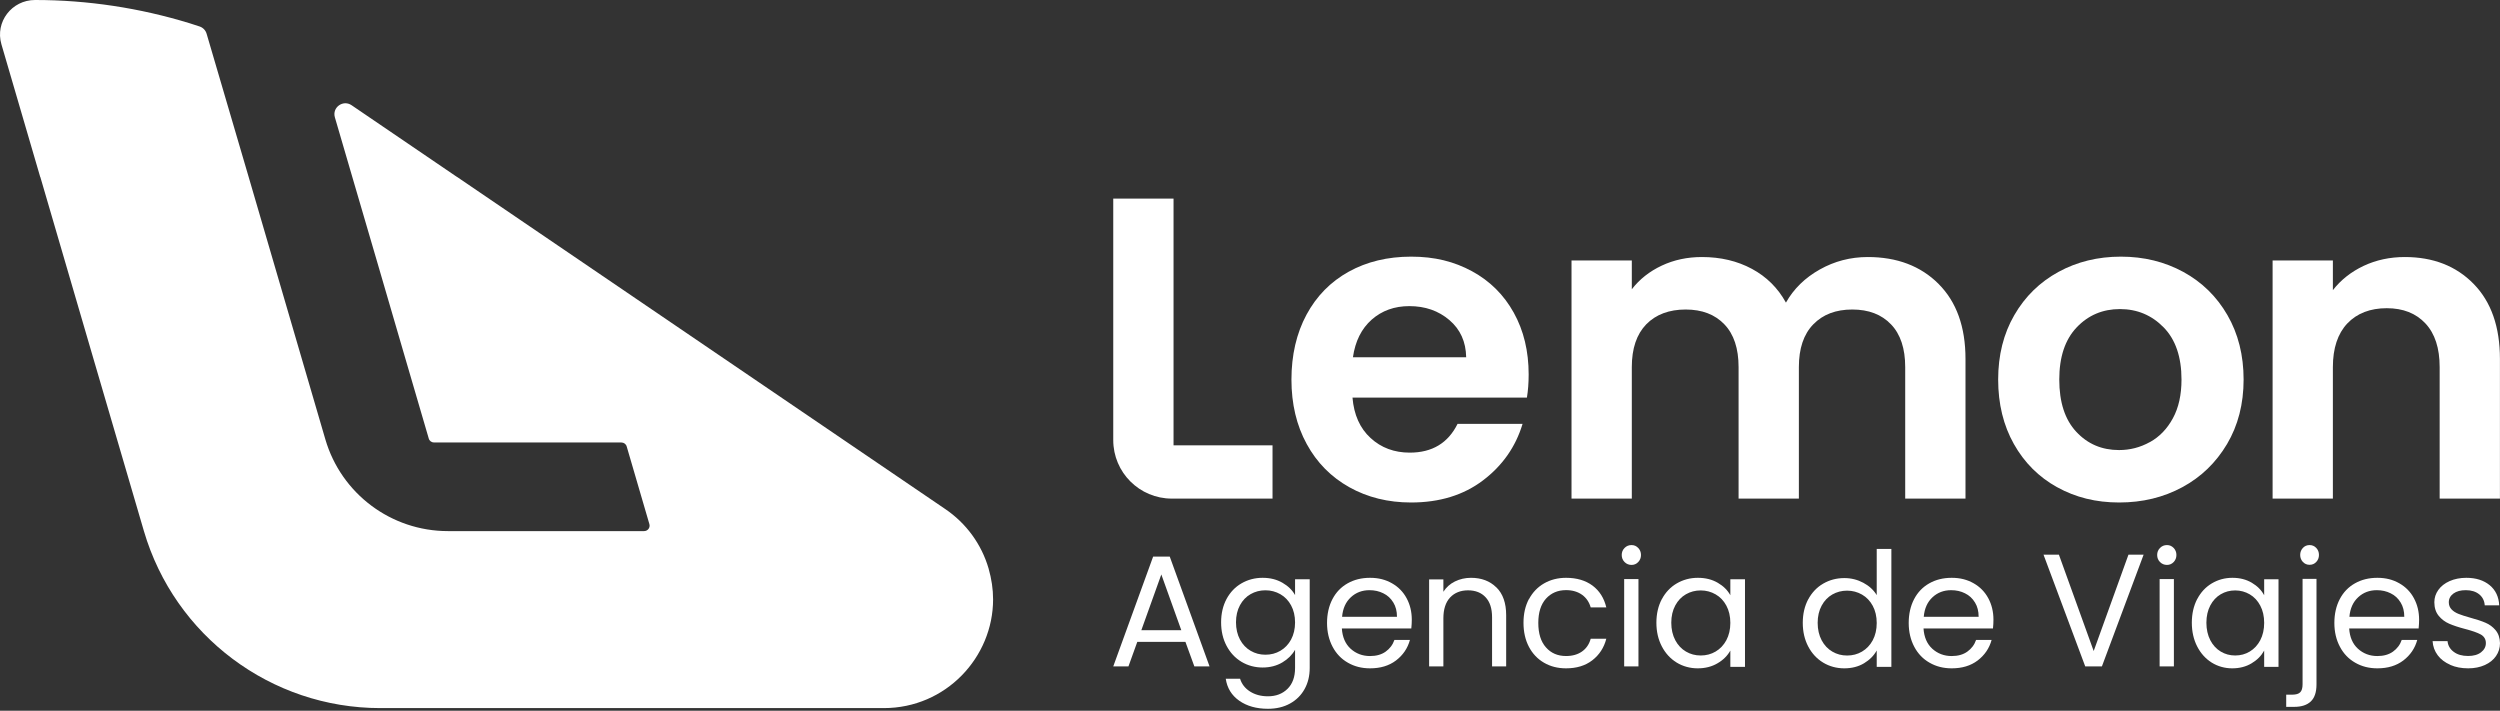 <?xml version="1.0" encoding="UTF-8"?>
<svg xmlns="http://www.w3.org/2000/svg" width="1196" height="340" viewBox="0 0 1196 340" fill="none">
  <rect x="0" y="0" width="1196" height="340" fill="#333333" stroke="none"/>
  <path d="M567.113 307.08H544.078L539.851 318.81H532.579L551.655 266.29H559.612L578.65 318.81H571.378L567.113 307.08ZM565.133 301.481L555.576 274.821L546.02 301.481H565.133Z" fill="white"></path>
  <path d="M613.508 278.784C616.226 280.344 618.255 282.322 619.557 284.681V277.11H626.564V319.528C626.564 323.332 625.76 326.68 624.113 329.647C622.467 332.614 620.17 334.897 617.145 336.571C614.12 338.245 610.598 339.082 606.577 339.082C601.102 339.082 596.508 337.788 592.87 335.239C589.194 332.652 587.05 329.152 586.399 324.701H593.253C594.019 327.212 595.589 329.267 597.963 330.788C600.336 332.31 603.208 333.109 606.577 333.109C610.406 333.109 613.508 331.93 615.92 329.571C618.332 327.212 619.557 323.865 619.557 319.566V310.854C618.179 313.289 616.149 315.305 613.469 316.903C610.789 318.501 607.611 319.338 604.012 319.338C600.413 319.338 596.929 318.424 593.904 316.598C590.879 314.772 588.505 312.223 586.782 308.952C585.059 305.68 584.179 301.952 584.179 297.729C584.179 293.506 585.059 289.778 586.782 286.545C588.505 283.349 590.879 280.838 593.904 279.088C596.929 277.338 600.298 276.425 604.012 276.425C607.726 276.425 610.789 277.224 613.508 278.784ZM617.643 289.588C616.379 287.267 614.656 285.479 612.512 284.262C610.368 283.045 607.994 282.398 605.39 282.398C602.787 282.398 600.451 283.007 598.307 284.224C596.163 285.441 594.478 287.191 593.215 289.512C591.951 291.833 591.3 294.572 591.3 297.691C591.3 300.811 591.951 303.626 593.215 305.984C594.478 308.343 596.201 310.131 598.307 311.348C600.451 312.604 602.787 313.213 605.39 313.213C607.994 313.213 610.368 312.604 612.512 311.348C614.656 310.093 616.379 308.305 617.643 305.984C618.906 303.626 619.557 300.887 619.557 297.767C619.557 294.648 618.906 291.909 617.643 289.588Z" fill="white"></path>
  <path d="M675.17 300.672H641.944C642.21 304.784 643.582 308.012 646.135 310.356C648.688 312.661 651.775 313.853 655.432 313.853C658.405 313.853 660.919 313.161 662.901 311.739C664.882 310.317 666.292 308.473 667.092 306.129H674.522C673.417 310.164 671.169 313.43 667.854 315.966C664.501 318.502 660.386 319.732 655.432 319.732C651.47 319.732 647.964 318.848 644.84 317.042C641.715 315.274 639.276 312.738 637.524 309.434C635.771 306.129 634.856 302.325 634.856 298.021C634.856 293.717 635.733 289.875 637.448 286.608C639.162 283.342 641.563 280.844 644.687 279.077C647.812 277.309 651.355 276.425 655.432 276.425C659.51 276.425 662.863 277.309 665.911 279.038C668.959 280.767 671.284 283.15 672.922 286.186C674.561 289.221 675.399 292.641 675.399 296.484C675.399 297.829 675.323 299.212 675.17 300.672ZM666.521 288.184C665.378 286.262 663.777 284.802 661.796 283.842C659.814 282.842 657.604 282.343 655.166 282.343C651.66 282.343 648.688 283.457 646.249 285.724C643.811 287.992 642.401 291.066 642.058 295.062H668.312C668.312 292.411 667.74 290.144 666.559 288.222L666.521 288.184Z" fill="white"></path>
  <path d="M715.913 281.041C719.003 284.094 720.549 288.519 720.549 294.28V318.811H713.803V295.272C713.803 291.113 712.785 287.947 710.713 285.734C708.678 283.521 705.851 282.415 702.309 282.415C698.766 282.415 695.864 283.559 693.716 285.848C691.606 288.137 690.513 291.457 690.513 295.806V318.811H683.692V277.188H690.513V283.102C691.87 280.965 693.716 279.325 696.015 278.18C698.352 277.036 700.914 276.425 703.703 276.425C708.715 276.425 712.748 277.951 715.838 281.003L715.913 281.041Z" fill="white"></path>
  <path d="M731.444 286.665C733.167 283.431 735.579 280.891 738.641 279.12C741.704 277.349 745.226 276.425 749.207 276.425C754.337 276.425 758.547 277.696 761.878 280.159C765.208 282.661 767.39 286.126 768.462 290.591H760.997C760.27 288.051 758.892 286.01 756.863 284.548C754.796 283.085 752.269 282.315 749.207 282.315C745.226 282.315 742.048 283.701 739.598 286.395C737.148 289.129 735.923 292.978 735.923 298.021C735.923 303.064 737.148 306.99 739.598 309.723C742.048 312.495 745.226 313.842 749.207 313.842C752.269 313.842 754.796 313.111 756.825 311.686C758.854 310.262 760.27 308.222 760.997 305.566H768.462C767.352 309.877 765.094 313.303 761.763 315.882C758.433 318.462 754.222 319.732 749.207 319.732C745.226 319.732 741.742 318.846 738.641 317.037C735.579 315.266 733.167 312.726 731.444 309.454C729.722 306.182 728.841 302.371 728.841 297.944C728.841 293.517 729.722 289.821 731.444 286.549V286.665Z" fill="white"></path>
  <path d="M777.193 268.879C776.287 267.96 775.833 266.85 775.833 265.509C775.833 264.169 776.287 263.059 777.193 262.14C778.099 261.221 779.194 260.761 780.516 260.761C781.838 260.761 782.82 261.221 783.726 262.14C784.595 263.059 785.048 264.169 785.048 265.509C785.048 266.85 784.595 267.96 783.726 268.879C782.857 269.798 781.8 270.257 780.516 270.257C779.232 270.257 778.099 269.798 777.193 268.879ZM783.839 277.035V318.811H777.004V277.035H783.839Z" fill="white"></path>
  <path d="M795.023 286.647C796.746 283.419 799.119 280.883 802.144 279.115C805.169 277.348 808.538 276.425 812.252 276.425C815.966 276.425 819.068 277.232 821.786 278.808C824.505 280.383 826.496 282.381 827.797 284.764V277.117H834.804V319.04H827.797V311.24C826.419 313.699 824.39 315.736 821.671 317.311C818.953 318.925 815.775 319.732 812.176 319.732C808.577 319.732 805.131 318.81 802.106 316.965C799.119 315.121 796.746 312.546 795.023 309.242C793.3 305.937 792.419 302.171 792.419 297.906C792.419 293.64 793.3 289.875 795.023 286.608V286.647ZM825.883 289.721C824.619 287.377 822.896 285.571 820.752 284.341C818.608 283.111 816.234 282.458 813.631 282.458C811.027 282.458 808.692 283.073 806.547 284.303C804.403 285.532 802.719 287.3 801.455 289.644C800.191 291.988 799.541 294.755 799.541 297.906C799.541 301.057 800.191 303.9 801.455 306.283C802.719 308.665 804.441 310.471 806.547 311.701C808.692 312.969 811.027 313.584 813.631 313.584C816.234 313.584 818.608 312.969 820.752 311.701C822.896 310.433 824.619 308.627 825.883 306.283C827.146 303.9 827.797 301.134 827.797 297.983C827.797 294.832 827.146 292.065 825.883 289.721Z" fill="white"></path>
  <path d="M865.05 286.743C866.773 283.524 869.147 280.995 872.172 279.233C875.197 277.47 878.566 276.551 882.357 276.551C885.611 276.551 888.636 277.317 891.431 278.811C894.226 280.306 896.37 282.298 897.825 284.712V262.604H904.832V319.042H897.825V311.188C896.447 313.678 894.418 315.709 891.737 317.318C889.057 318.927 885.879 319.732 882.28 319.732C878.681 319.732 875.197 318.812 872.172 316.973C869.147 315.134 866.773 312.567 865.05 309.272C863.327 305.977 862.447 302.222 862.447 297.969C862.447 293.716 863.327 289.961 865.05 286.704V286.743ZM895.911 289.808C894.647 287.471 892.924 285.67 890.78 284.444C888.636 283.218 886.262 282.566 883.659 282.566C881.055 282.566 878.719 283.179 876.575 284.405C874.431 285.632 872.746 287.394 871.483 289.731C870.219 292.068 869.568 294.827 869.568 297.969C869.568 301.111 870.219 303.946 871.483 306.322C872.746 308.697 874.469 310.498 876.575 311.724C878.719 312.989 881.055 313.602 883.659 313.602C886.262 313.602 888.636 312.989 890.78 311.724C892.924 310.46 894.647 308.659 895.911 306.322C897.174 303.946 897.825 301.188 897.825 298.046C897.825 294.904 897.174 292.145 895.911 289.808Z" fill="white"></path>
  <path d="M953.439 300.672H920.212C920.479 304.784 921.851 308.012 924.404 310.356C926.957 312.661 930.043 313.853 933.701 313.853C936.673 313.853 939.188 313.161 941.169 311.739C943.151 310.317 944.561 308.473 945.361 306.129H952.791C951.686 310.164 949.438 313.43 946.123 315.966C942.77 318.502 938.655 319.732 933.701 319.732C929.738 319.732 926.233 318.848 923.108 317.042C919.984 315.274 917.545 312.738 915.792 309.434C914.039 306.129 913.125 302.325 913.125 298.021C913.125 293.717 914.001 289.875 915.716 286.608C917.431 283.342 919.831 280.844 922.956 279.077C926.08 277.309 929.624 276.425 933.701 276.425C937.778 276.425 941.131 277.309 944.18 279.038C947.228 280.767 949.552 283.15 951.191 286.186C952.829 289.221 953.667 292.641 953.667 296.484C953.667 297.829 953.591 299.212 953.439 300.672ZM944.789 288.184C943.646 286.262 942.046 284.802 940.064 283.842C938.083 282.842 935.873 282.343 933.434 282.343C929.929 282.343 926.957 283.457 924.518 285.724C922.079 287.992 920.67 291.066 920.327 295.062H946.58C946.58 292.411 946.009 290.144 944.827 288.222L944.789 288.184Z" fill="white"></path>
  <path d="M1025.5 265.368L1005.55 318.811H997.575L977.624 265.368H984.987L1001.62 311.451L1018.25 265.368H1025.54H1025.5Z" fill="white"></path>
  <path d="M1033.35 268.879C1032.44 267.96 1031.99 266.85 1031.99 265.509C1031.99 264.169 1032.44 263.059 1033.35 262.14C1034.25 261.221 1035.35 260.761 1036.67 260.761C1037.99 260.761 1038.97 261.221 1039.88 262.14C1040.75 263.059 1041.2 264.169 1041.2 265.509C1041.2 266.85 1040.75 267.96 1039.88 268.879C1039.01 269.798 1037.95 270.257 1036.67 270.257C1035.39 270.257 1034.25 269.798 1033.35 268.879ZM1039.99 277.035V318.811H1033.16V277.035H1039.99Z" fill="white"></path>
  <path d="M1051.12 286.647C1052.81 283.419 1055.13 280.883 1058.09 279.115C1061.05 277.348 1064.34 276.425 1067.98 276.425C1071.61 276.425 1074.64 277.232 1077.3 278.808C1079.96 280.383 1081.91 282.381 1083.18 284.764V277.117H1090.04V319.04H1083.18V311.24C1081.83 313.699 1079.85 315.736 1077.19 317.311C1074.53 318.925 1071.42 319.732 1067.9 319.732C1064.38 319.732 1061.01 318.81 1058.05 316.965C1055.13 315.121 1052.81 312.546 1051.12 309.242C1049.43 305.937 1048.57 302.171 1048.57 297.906C1048.57 293.64 1049.43 289.875 1051.12 286.608V286.647ZM1081.31 289.721C1080.07 287.377 1078.39 285.571 1076.29 284.341C1074.19 283.111 1071.87 282.458 1069.32 282.458C1066.78 282.458 1064.49 283.073 1062.39 284.303C1060.3 285.532 1058.65 287.3 1057.41 289.644C1056.18 291.988 1055.54 294.755 1055.54 297.906C1055.54 301.057 1056.18 303.9 1057.41 306.283C1058.65 308.665 1060.33 310.471 1062.39 311.701C1064.49 312.969 1066.78 313.584 1069.32 313.584C1071.87 313.584 1074.19 312.969 1076.29 311.701C1078.39 310.433 1080.07 308.627 1081.31 306.283C1082.55 303.9 1083.18 301.134 1083.18 297.983C1083.18 294.832 1082.55 292.065 1081.31 289.721Z" fill="white"></path>
  <path d="M1108.21 327.462C1108.21 331.155 1107.29 333.858 1105.49 335.571C1103.69 337.285 1101.04 338.16 1097.58 338.16H1093.72V332.335H1096.52C1098.36 332.335 1099.68 331.955 1100.41 331.193C1101.19 330.432 1101.55 329.137 1101.55 327.31V276.942H1108.21V327.462ZM1101.7 268.832C1100.86 267.919 1100.41 266.815 1100.41 265.482C1100.41 264.15 1100.86 263.046 1101.7 262.132C1102.55 261.218 1103.61 260.761 1104.9 260.761C1106.19 260.761 1107.22 261.218 1108.1 262.132C1108.95 263.046 1109.39 264.15 1109.39 265.482C1109.39 266.815 1108.95 267.919 1108.1 268.832C1107.25 269.746 1106.19 270.203 1104.9 270.203C1103.61 270.203 1102.58 269.746 1101.7 268.832Z" fill="white"></path>
  <path d="M1157.07 300.672H1123.85C1124.11 304.784 1125.48 308.012 1128.04 310.356C1130.59 312.661 1133.68 313.853 1137.33 313.853C1140.31 313.853 1142.82 313.161 1144.8 311.739C1146.78 310.317 1148.19 308.473 1148.99 306.129H1156.42C1155.32 310.164 1153.07 313.43 1149.76 315.966C1146.4 318.502 1142.29 319.732 1137.33 319.732C1133.37 319.732 1129.87 318.848 1126.74 317.042C1123.62 315.274 1121.18 312.738 1119.43 309.434C1117.67 306.129 1116.76 302.325 1116.76 298.021C1116.76 293.717 1117.63 289.875 1119.35 286.608C1121.06 283.342 1123.46 280.844 1126.59 279.077C1129.71 277.309 1133.26 276.425 1137.33 276.425C1141.41 276.425 1144.76 277.309 1147.81 279.038C1150.86 280.767 1153.19 283.15 1154.82 286.186C1156.46 289.221 1157.3 292.641 1157.3 296.484C1157.3 297.829 1157.22 299.212 1157.07 300.672ZM1148.42 288.184C1147.28 286.262 1145.68 284.802 1143.7 283.842C1141.72 282.842 1139.51 282.343 1137.07 282.343C1133.56 282.343 1130.59 283.457 1128.15 285.724C1125.71 287.992 1124.3 291.066 1123.96 295.062H1150.21C1150.21 292.411 1149.64 290.144 1148.46 288.222L1148.42 288.184Z" fill="white"></path>
  <path d="M1172.2 318.043C1169.67 316.929 1167.65 315.432 1166.2 313.474C1164.74 311.516 1163.9 309.251 1163.75 306.717H1170.9C1171.09 308.79 1172.08 310.518 1173.84 311.823C1175.6 313.167 1177.89 313.819 1180.72 313.819C1183.35 313.819 1185.42 313.244 1186.94 312.053C1188.47 310.863 1189.24 309.404 1189.24 307.638C1189.24 305.872 1188.43 304.452 1186.79 303.53C1185.19 302.647 1182.66 301.764 1179.26 300.881C1176.17 300.075 1173.65 299.23 1171.7 298.386C1169.75 297.541 1168.07 296.313 1166.69 294.623C1165.32 292.972 1164.59 290.784 1164.59 288.097C1164.59 285.947 1165.24 283.989 1166.5 282.223C1167.76 280.456 1169.56 279.036 1171.89 277.999C1174.22 276.963 1176.89 276.425 1179.88 276.425C1184.5 276.425 1188.21 277.615 1191.07 279.957C1193.9 282.299 1195.43 285.524 1195.62 289.594H1188.7C1188.55 287.405 1187.67 285.639 1186.07 284.334C1184.46 283.029 1182.32 282.338 1179.65 282.338C1177.16 282.338 1175.18 282.875 1173.72 283.95C1172.27 285.025 1171.51 286.407 1171.51 288.135C1171.51 289.517 1171.97 290.63 1172.84 291.552C1173.72 292.473 1174.83 293.164 1176.21 293.702C1177.54 294.239 1179.42 294.854 1181.79 295.506C1184.77 296.313 1187.21 297.119 1189.08 297.925C1190.96 298.731 1192.56 299.883 1193.9 301.496C1195.24 303.108 1195.92 305.143 1196 307.677C1196 309.98 1195.35 312.015 1194.09 313.858C1192.83 315.701 1191.03 317.121 1188.74 318.158C1186.45 319.194 1183.77 319.732 1180.79 319.732C1177.58 319.732 1174.72 319.194 1172.2 318.081V318.043Z" fill="white"></path>
  <path d="M561.422 213.058H608.778V238.534H560.609C545.139 238.534 532.579 226.018 532.579 210.544V94.999H561.422V213.058Z" fill="white"></path>
  <path d="M730.444 190.226H647.035C647.717 198.448 650.601 204.889 655.688 209.549C660.749 214.21 667.016 216.54 674.436 216.54C685.134 216.54 692.765 211.958 697.301 202.768H728.399C725.095 213.739 718.802 222.745 709.468 229.815C700.133 236.884 688.674 240.393 675.065 240.393C664.079 240.393 654.22 237.958 645.514 233.088C636.809 228.218 629.991 221.332 625.14 212.429C620.263 203.527 617.825 193.237 617.825 181.586C617.825 169.935 620.237 159.435 625.036 150.533C629.834 141.631 636.573 134.771 645.226 129.98C653.879 125.188 663.843 122.779 675.092 122.779C686.341 122.779 695.649 125.11 704.223 129.77C712.798 134.431 719.458 141.055 724.204 149.617C728.95 158.179 731.31 168.023 731.31 179.125C731.31 183.236 731.021 186.953 730.471 190.226H730.444ZM701.418 170.903C701.287 163.494 698.612 157.576 693.394 153.125C688.176 148.674 681.778 146.449 674.226 146.449C667.094 146.449 661.09 148.622 656.212 152.916C651.335 157.236 648.346 163.232 647.245 170.903H701.418Z" fill="white"></path>
  <path d="M927.417 135.844C935.992 144.406 940.292 156.372 940.292 171.715V238.534H911.449V175.616C911.449 166.714 909.194 159.88 904.657 155.167C900.121 150.428 893.959 148.072 886.119 148.072C878.279 148.072 872.065 150.428 867.476 155.167C862.861 159.907 860.58 166.714 860.58 175.616V238.534H831.736V175.616C831.736 166.714 829.481 159.88 824.945 155.167C820.409 150.428 814.247 148.072 806.407 148.072C798.567 148.072 792.169 150.428 787.554 155.167C782.965 159.907 780.658 166.714 780.658 175.616V238.534H751.814V124.612H780.658V138.384C784.355 133.593 789.127 129.822 794.974 127.073C800.822 124.324 807.22 122.963 814.221 122.963C823.136 122.963 831.107 124.848 838.108 128.618C845.109 132.388 850.537 137.756 854.392 144.773C858.089 138.201 863.49 132.912 870.57 128.932C877.65 124.952 885.28 122.963 893.54 122.963C907.542 122.963 918.843 127.257 927.417 135.818V135.844Z" fill="white"></path>
  <path d="M984.133 233.088C975.349 228.218 968.453 221.332 963.445 212.429C958.437 203.527 955.919 193.237 955.919 181.586C955.919 169.935 958.489 159.645 963.655 150.743C968.794 141.84 975.847 134.954 984.763 130.084C993.678 125.214 1003.64 122.779 1014.63 122.779C1025.62 122.779 1035.55 125.214 1044.49 130.084C1053.41 134.954 1060.46 141.84 1065.6 150.743C1070.74 159.645 1073.34 169.935 1073.34 181.586C1073.34 193.237 1070.69 203.527 1065.42 212.429C1060.12 221.332 1052.99 228.244 1044 233.088C1035 237.958 1024.93 240.393 1013.82 240.393C1002.7 240.393 992.944 237.958 984.16 233.088H984.133ZM1028.5 211.513C1033.09 208.973 1036.76 205.177 1039.51 200.097C1042.27 195.044 1043.63 188.865 1043.63 181.586C1043.63 170.746 1040.77 162.42 1035.08 156.608C1029.39 150.795 1022.42 147.862 1014.18 147.862C1005.95 147.862 999.053 150.769 993.494 156.608C987.935 162.446 985.156 170.772 985.156 181.586C985.156 192.4 987.857 200.752 993.285 206.564C998.712 212.403 1005.53 215.31 1013.76 215.31C1018.98 215.31 1023.88 214.053 1028.5 211.487V211.513Z" fill="white"></path>
  <path d="M1183.41 135.844C1191.78 144.406 1195.97 156.372 1195.97 171.715V238.534H1167.13V175.616C1167.13 166.557 1164.88 159.619 1160.34 154.749C1155.8 149.879 1149.64 147.444 1141.8 147.444C1133.96 147.444 1127.56 149.879 1122.95 154.749C1118.36 159.619 1116.05 166.583 1116.05 175.616V238.534H1087.21V124.612H1116.05V138.803C1119.88 133.881 1124.81 130.006 1130.79 127.178C1136.77 124.376 1143.32 122.963 1150.45 122.963C1164.04 122.963 1175.02 127.257 1183.39 135.818L1183.41 135.844Z" fill="white"></path>
  <path d="M475.095 286.729C475.095 314.482 452.492 338.754 422.81 338.754H181.969C129.632 338.754 83.561 304.219 68.851 254.079L44.046 169.377L19.293 84.675H19.241L0.676 21.182C-2.444 10.525 5.632 0 16.75 0C42.001 0 66.911 3.823 90.746 11.128C92.345 11.625 93.945 12.149 95.518 12.672C97.144 13.222 98.376 14.531 98.848 16.155L118.96 84.675L155.643 210.17C163.247 236.196 187.135 254.079 214.273 254.079H308.145C309.902 254.079 311.161 252.403 310.662 250.727L299.807 213.574C299.492 212.448 298.443 211.689 297.29 211.689H207.639C206.486 211.689 205.437 210.929 205.122 209.803L193.297 169.377L180.868 126.777L168.544 84.675L160.205 56.136C158.816 51.397 164.112 47.574 168.177 50.324L218.652 84.675H218.705L343.203 169.377L452.204 243.527C462.22 250.308 469.562 260.362 472.945 271.988C474.361 276.962 475.095 281.885 475.095 286.729Z" fill="white"></path>
</svg>
